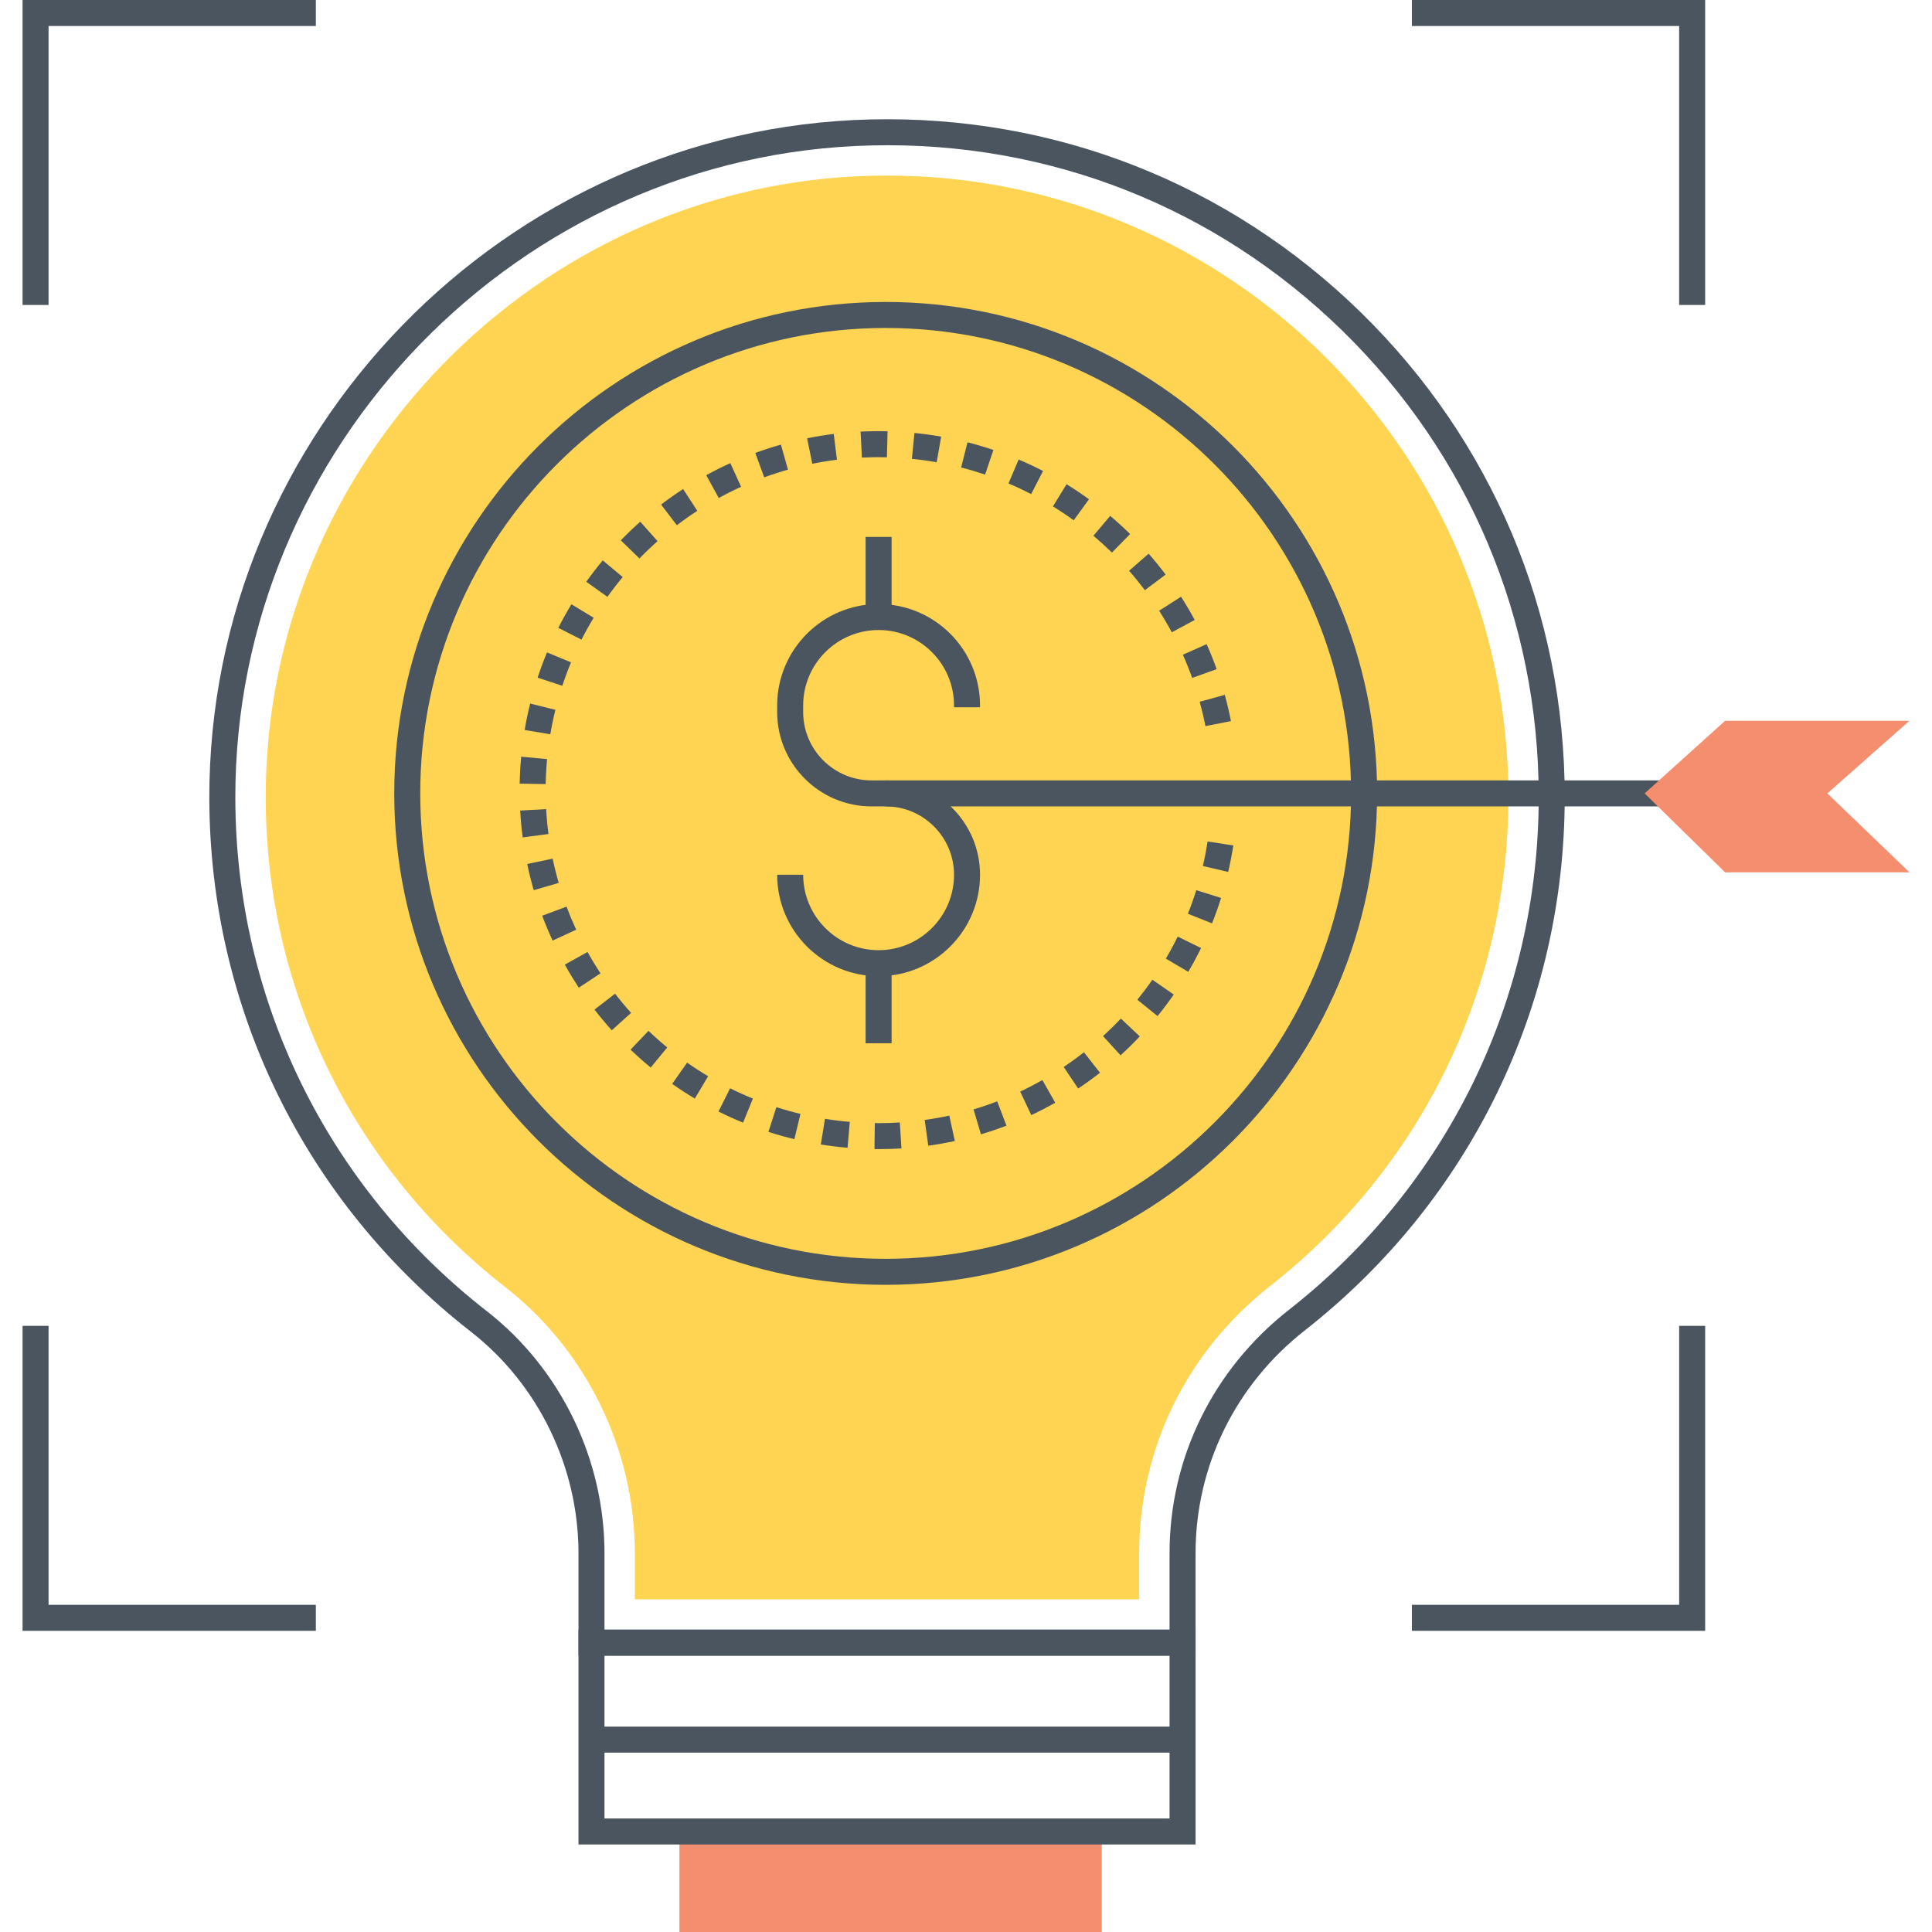 <?xml version="1.0" encoding="utf-8"?>
<!-- Generator: Adobe Illustrator 21.0.0, SVG Export Plug-In . SVG Version: 6.00 Build 0)  -->
<svg version="1.1" id="Layer_1" xmlns="http://www.w3.org/2000/svg" xmlns:xlink="http://www.w3.org/1999/xlink" x="0px" y="0px"
	 viewBox="0 0 512 512" style="enable-background:new 0 0 512 512;" xml:space="preserve">
<style type="text/css">
	.st0{fill:#71CCE0;}
	.st1{fill:#DFDFDF;}
	.st2{fill:#4A555F;}
	.st3{fill:#FFD452;}
	.st4{fill:#F58E6F;}
	.st5{fill:#FFFFFF;}
	.st6{fill:none;}
</style>
<g>
	<g>
		<g>
			<g>
				<path class="st2" d="M360.549,82.703C325.66,48.63,279.557,30.495,230.73,31.653c-96.85,2.287-175.471,83.014-175.256,179.954
					c0.123,55.577,25.382,107.077,69.301,141.296c17.866,13.919,28.532,35.871,28.532,58.72v27.145h163.529v-27.15
					c0-23.095,10.562-44.623,28.978-59.063c43.757-34.313,68.855-85.836,68.855-141.357
					C414.669,162.424,395.448,116.79,360.549,82.703z M341.561,347.134c-20.091,15.754-31.616,39.258-31.616,64.484v20.259H160.197
					v-20.255c0-24.957-11.659-48.94-31.188-64.155c-42.234-32.908-66.526-82.433-66.645-135.877
					C62.158,118.37,137.76,40.74,230.891,38.541c47.032-1.127,91.292,16.326,124.841,49.093
					c33.563,32.779,52.045,76.661,52.045,123.565C407.778,264.588,383.643,314.134,341.561,347.134z"/>
			</g>
		</g>
	</g>
	<g>
		<g>
			<path class="st3" d="M235.079,46.53c-1.332,0-2.665,0.023-3.997,0.046c-88.798,2.09-160.874,76.119-160.667,165.008
				c0.092,50.944,23.267,98.168,63.531,129.544c21.476,16.721,34.292,43.09,34.292,70.492v12.219h133.656v-12.219
				c0-27.724,12.656-53.518,34.706-70.813c40.126-31.467,63.141-78.714,63.141-129.613C399.743,120.398,325.875,46.53,235.079,46.53
				z"/>
		</g>
	</g>
	<g>
		<g>
			<rect x="157.073" y="457.575" class="st2" width="156.318" height="6.891"/>
		</g>
	</g>
	<g>
		<g>
			<rect x="180.06" y="485.362" class="st4" width="111.925" height="26.638"/>
		</g>
	</g>
	<g>
		<g>
			<g>
				<path class="st2" d="M153.307,431.877v56.93h163.529v-56.93H153.307z M309.945,481.917H160.197v-43.148h149.748V481.917z"/>
			</g>
		</g>
	</g>
	<g>
		<g>
			<g>
				<path class="st2" d="M144.667,205.908c0.063-1.593,0.166-3.173,0.31-4.741l-6.859-0.633c-0.157,1.687-0.269,3.388-0.336,5.096
					c-0.027,0.681-0.049,1.36-0.061,2.038l6.891,0.119C144.622,207.165,144.639,206.541,144.667,205.908z M157.326,163.707
					l-5.895-3.566c-1.234,2.039-2.402,4.141-3.472,6.248l6.146,3.12C155.097,167.551,156.182,165.6,157.326,163.707z
					 M147.185,188.111l-6.689-1.66c-0.572,2.305-1.061,4.66-1.456,6.999l6.797,1.144
					C146.201,192.428,146.656,190.246,147.185,188.111z M151.328,175.53l-6.366-2.642c-0.906,2.184-1.743,4.438-2.49,6.698
					l6.545,2.158C149.709,179.646,150.487,177.555,151.328,175.53z M155.704,252.283l-6.02,3.349
					c1.146,2.06,2.393,4.116,3.708,6.108l5.751-3.795C157.923,256.097,156.768,254.192,155.704,252.283z M163.003,263.338
					l-5.455,4.212c1.456,1.882,2.994,3.729,4.58,5.488l5.119-4.612C165.78,266.796,164.351,265.084,163.003,263.338z
					 M165.027,152.924l-5.294-4.412c-1.514,1.817-2.983,3.72-4.367,5.657l5.608,4.004
					C162.256,156.376,163.62,154.61,165.027,152.924z M144.734,214.425l-6.882,0.381c0.132,2.365,0.357,4.76,0.666,7.116
					l6.833-0.902C145.061,218.837,144.855,216.618,144.734,214.425z M167.101,278.164c1.716,1.641,3.513,3.237,5.345,4.744
					l4.378-5.321c-1.7-1.398-3.369-2.88-4.959-4.403L167.101,278.164z M146.461,227.554l-6.743,1.413
					c0.487,2.327,1.07,4.66,1.729,6.936l6.617-1.92C147.452,231.874,146.914,229.71,146.461,227.554z M315.939,179.655l6.491-2.317
					c-0.794-2.221-1.689-4.454-2.663-6.635l-6.294,2.808C314.378,175.532,315.205,177.599,315.939,179.655z M303.398,156.409
					l5.509-4.138c-1.415-1.884-2.929-3.75-4.502-5.547l-5.186,4.538C300.679,152.93,302.086,154.662,303.398,156.409z
					 M310.546,167.566l6.065-3.272c-1.126-2.085-2.346-4.155-3.625-6.156l-5.805,3.717
					C308.371,163.709,309.503,165.631,310.546,167.566z M319.454,192.427l6.76-1.326c-0.458-2.343-1.007-4.682-1.633-6.956
					l-6.644,1.826C318.516,188.08,319.027,190.252,319.454,192.427z M288.594,132.305c-1.911-1.386-3.91-2.723-5.944-3.975
					l-3.611,5.868c1.884,1.161,3.739,2.4,5.509,3.685L288.594,132.305z M299.497,141.526c-1.694-1.663-3.47-3.284-5.28-4.815
					l-4.45,5.26c1.68,1.422,3.329,2.926,4.899,4.469L299.497,141.526z M184.792,135.375l-3.759-5.776
					c-1.992,1.298-3.957,2.681-5.836,4.116l4.177,5.48C181.118,137.863,182.942,136.578,184.792,135.375z M196.4,129.008
					l-2.849-6.274c-2.153,0.977-4.302,2.052-6.388,3.198l3.315,6.041C192.412,130.911,194.404,129.914,196.4,129.008z
					 M174.257,143.409l-4.576-5.152c-1.768,1.57-3.506,3.232-5.161,4.94l4.944,4.798
					C171.002,146.409,172.615,144.867,174.257,143.409z M150.148,240.267l-6.456,2.411c0.825,2.209,1.752,4.427,2.752,6.591
					l6.254-2.891C151.772,244.371,150.913,242.314,150.148,240.267z M263.263,119.238c-2.254-0.759-4.56-1.44-6.857-2.026
					l-1.7,6.677c2.129,0.542,4.269,1.174,6.359,1.877L263.263,119.238z M281.892,282.755l3.835,5.724
					c1.976-1.325,3.921-2.735,5.783-4.197l-4.253-5.421C285.53,280.217,283.724,281.527,281.892,282.755z M257.999,294l1.965,6.606
					c2.266-0.674,4.54-1.446,6.763-2.294l-2.454-6.438C262.209,292.661,260.098,293.376,257.999,294z M276.425,124.815
					c-2.104-1.087-4.282-2.109-6.476-3.038l-2.687,6.343c2.032,0.863,4.051,1.809,6,2.816L276.425,124.815z M292.317,274.575
					l4.643,5.092c1.743-1.589,3.459-3.275,5.096-5.012l-5.011-4.728C295.525,271.537,293.935,273.101,292.317,274.575z
					 M270.367,289.279l2.934,6.236c2.137-1.006,4.273-2.112,6.345-3.285l-3.396-5.996
					C274.328,287.322,272.35,288.347,270.367,289.279z M320.032,223.001c-0.339,2.18-0.762,4.37-1.26,6.507l6.711,1.563
					c0.536-2.303,0.994-4.663,1.359-7.014L320.032,223.001z M314.804,242.148l6.397,2.559c0.879-2.198,1.689-4.467,2.402-6.741
					l-6.577-2.061C316.367,238.011,315.618,240.112,314.804,242.148z M178.133,287.239c1.943,1.368,3.959,2.678,5.998,3.895
					l3.531-5.917c-1.889-1.127-3.759-2.343-5.563-3.612L178.133,287.239z M308.967,254.046l5.94,3.495
					c1.205-2.047,2.344-4.165,3.389-6.298l-6.186-3.033C311.141,250.186,310.084,252.15,308.967,254.046z M301.413,264.939
					l5.352,4.338c1.494-1.842,2.936-3.764,4.291-5.713l-5.661-3.93C304.138,261.444,302.799,263.228,301.413,264.939z
					 M203.638,299.96c2.256,0.727,4.571,1.376,6.882,1.931l1.611-6.7c-2.142-0.515-4.289-1.117-6.379-1.79L203.638,299.96z
					 M220.952,114.997c-2.351,0.293-4.726,0.681-7.054,1.152l1.368,6.754c2.158-0.437,4.358-0.796,6.538-1.068L220.952,114.997z
					 M206.951,117.83c-2.281,0.644-4.567,1.384-6.794,2.199l2.369,6.471c2.066-0.757,4.186-1.443,6.296-2.04L206.951,117.83z
					 M190.407,294.566c2.122,1.061,4.315,2.053,6.516,2.951l2.602-6.381c-2.041-0.831-4.073-1.751-6.041-2.733L190.407,294.566z
					 M235.214,114.296c-2.394-0.061-4.78-0.032-7.144,0.084l0.341,6.882c2.194-0.106,4.405-0.133,6.628-0.077L235.214,114.296z
					 M249.421,115.712c-2.342-0.411-4.724-0.738-7.079-0.972l-0.682,6.857c2.187,0.218,4.396,0.521,6.568,0.903L249.421,115.712z
					 M232.903,297.638l-1.074-0.007l-0.081,6.891l1.155,0.007c1.996,0,4.013-0.063,5.989-0.187l-0.431-6.877
					C236.627,297.58,234.756,297.638,232.903,297.638z M217.525,303.299c2.339,0.377,4.724,0.672,7.088,0.876l0.592-6.866
					c-2.196-0.188-4.41-0.462-6.581-0.813L217.525,303.299z M245.054,296.803l0.947,6.825c2.355-0.326,4.724-0.747,7.037-1.248
					l-1.458-6.734C249.432,296.111,247.239,296.5,245.054,296.803z"/>
			</g>
		</g>
	</g>
	<g>
		<g>
			<path class="st2" d="M259.719,187.427v-0.474c0-14.822-12.059-26.881-26.881-26.881s-26.881,12.059-26.881,26.881v1.746
				c0,13.788,11.218,25.005,25.006,25.005h3.75c9.989,0,18.115,8.126,18.115,18.115c0,11.022-8.968,19.99-19.99,19.99
				c-11.022,0-19.99-8.968-19.99-19.99h-6.891c0,14.822,12.059,26.881,26.881,26.881s26.881-12.059,26.881-26.881
				c0-13.788-11.218-25.005-25.006-25.005h-3.75c-9.988,0-18.115-8.126-18.115-18.115v-1.746c0-11.022,8.968-19.99,19.99-19.99
				c11.022,0,19.99,8.968,19.99,19.99v0.474H259.719z"/>
		</g>
	</g>
	<g>
		<g>
			<rect x="229.393" y="142.293" class="st2" width="6.891" height="21.224"/>
		</g>
	</g>
	<g>
		<g>
			<rect x="229.393" y="255.254" class="st2" width="6.891" height="21.224"/>
		</g>
	</g>
	<g>
		<g>
			<g>
				<path class="st2" d="M234.713,80.025c-71.811,0-130.233,58.423-130.233,130.234s58.422,130.234,130.233,130.234
					c71.811,0,130.234-58.423,130.234-130.234S306.525,80.025,234.713,80.025z M234.713,333.602
					c-68.011,0-123.343-55.332-123.343-123.343S166.702,86.916,234.713,86.916c68.012,0,123.343,55.332,123.343,123.343
					S302.725,333.602,234.713,333.602z"/>
			</g>
		</g>
	</g>
	<g>
		<g>
			<polygon class="st2" points="374.162,0 374.162,6.891 444.992,6.891 444.992,80.818 451.883,80.818 451.883,0 			"/>
		</g>
	</g>
	<g>
		<g>
			<polygon class="st2" points="5.979,0 5.979,80.818 12.869,80.818 12.869,6.891 83.7,6.891 83.7,0 			"/>
		</g>
	</g>
	<g>
		<g>
			<polygon class="st2" points="12.869,425.291 12.869,351.363 5.979,351.363 5.979,432.181 83.7,432.181 83.7,425.291 			"/>
		</g>
	</g>
	<g>
		<g>
			<polygon class="st2" points="444.995,351.363 444.995,425.291 374.162,425.291 374.162,432.181 451.885,432.181 451.885,351.363 
							"/>
		</g>
	</g>
	<g>
		<g>
			<rect x="234.713" y="206.813" class="st2" width="205.566" height="6.891"/>
		</g>
	</g>
	<g>
		<g>
			<polygon class="st4" points="506.021,191.024 457.173,191.024 435.843,210.259 457.173,231.174 506.021,231.174 484.275,210.259 
							"/>
		</g>
	</g>
</g>
</svg>

